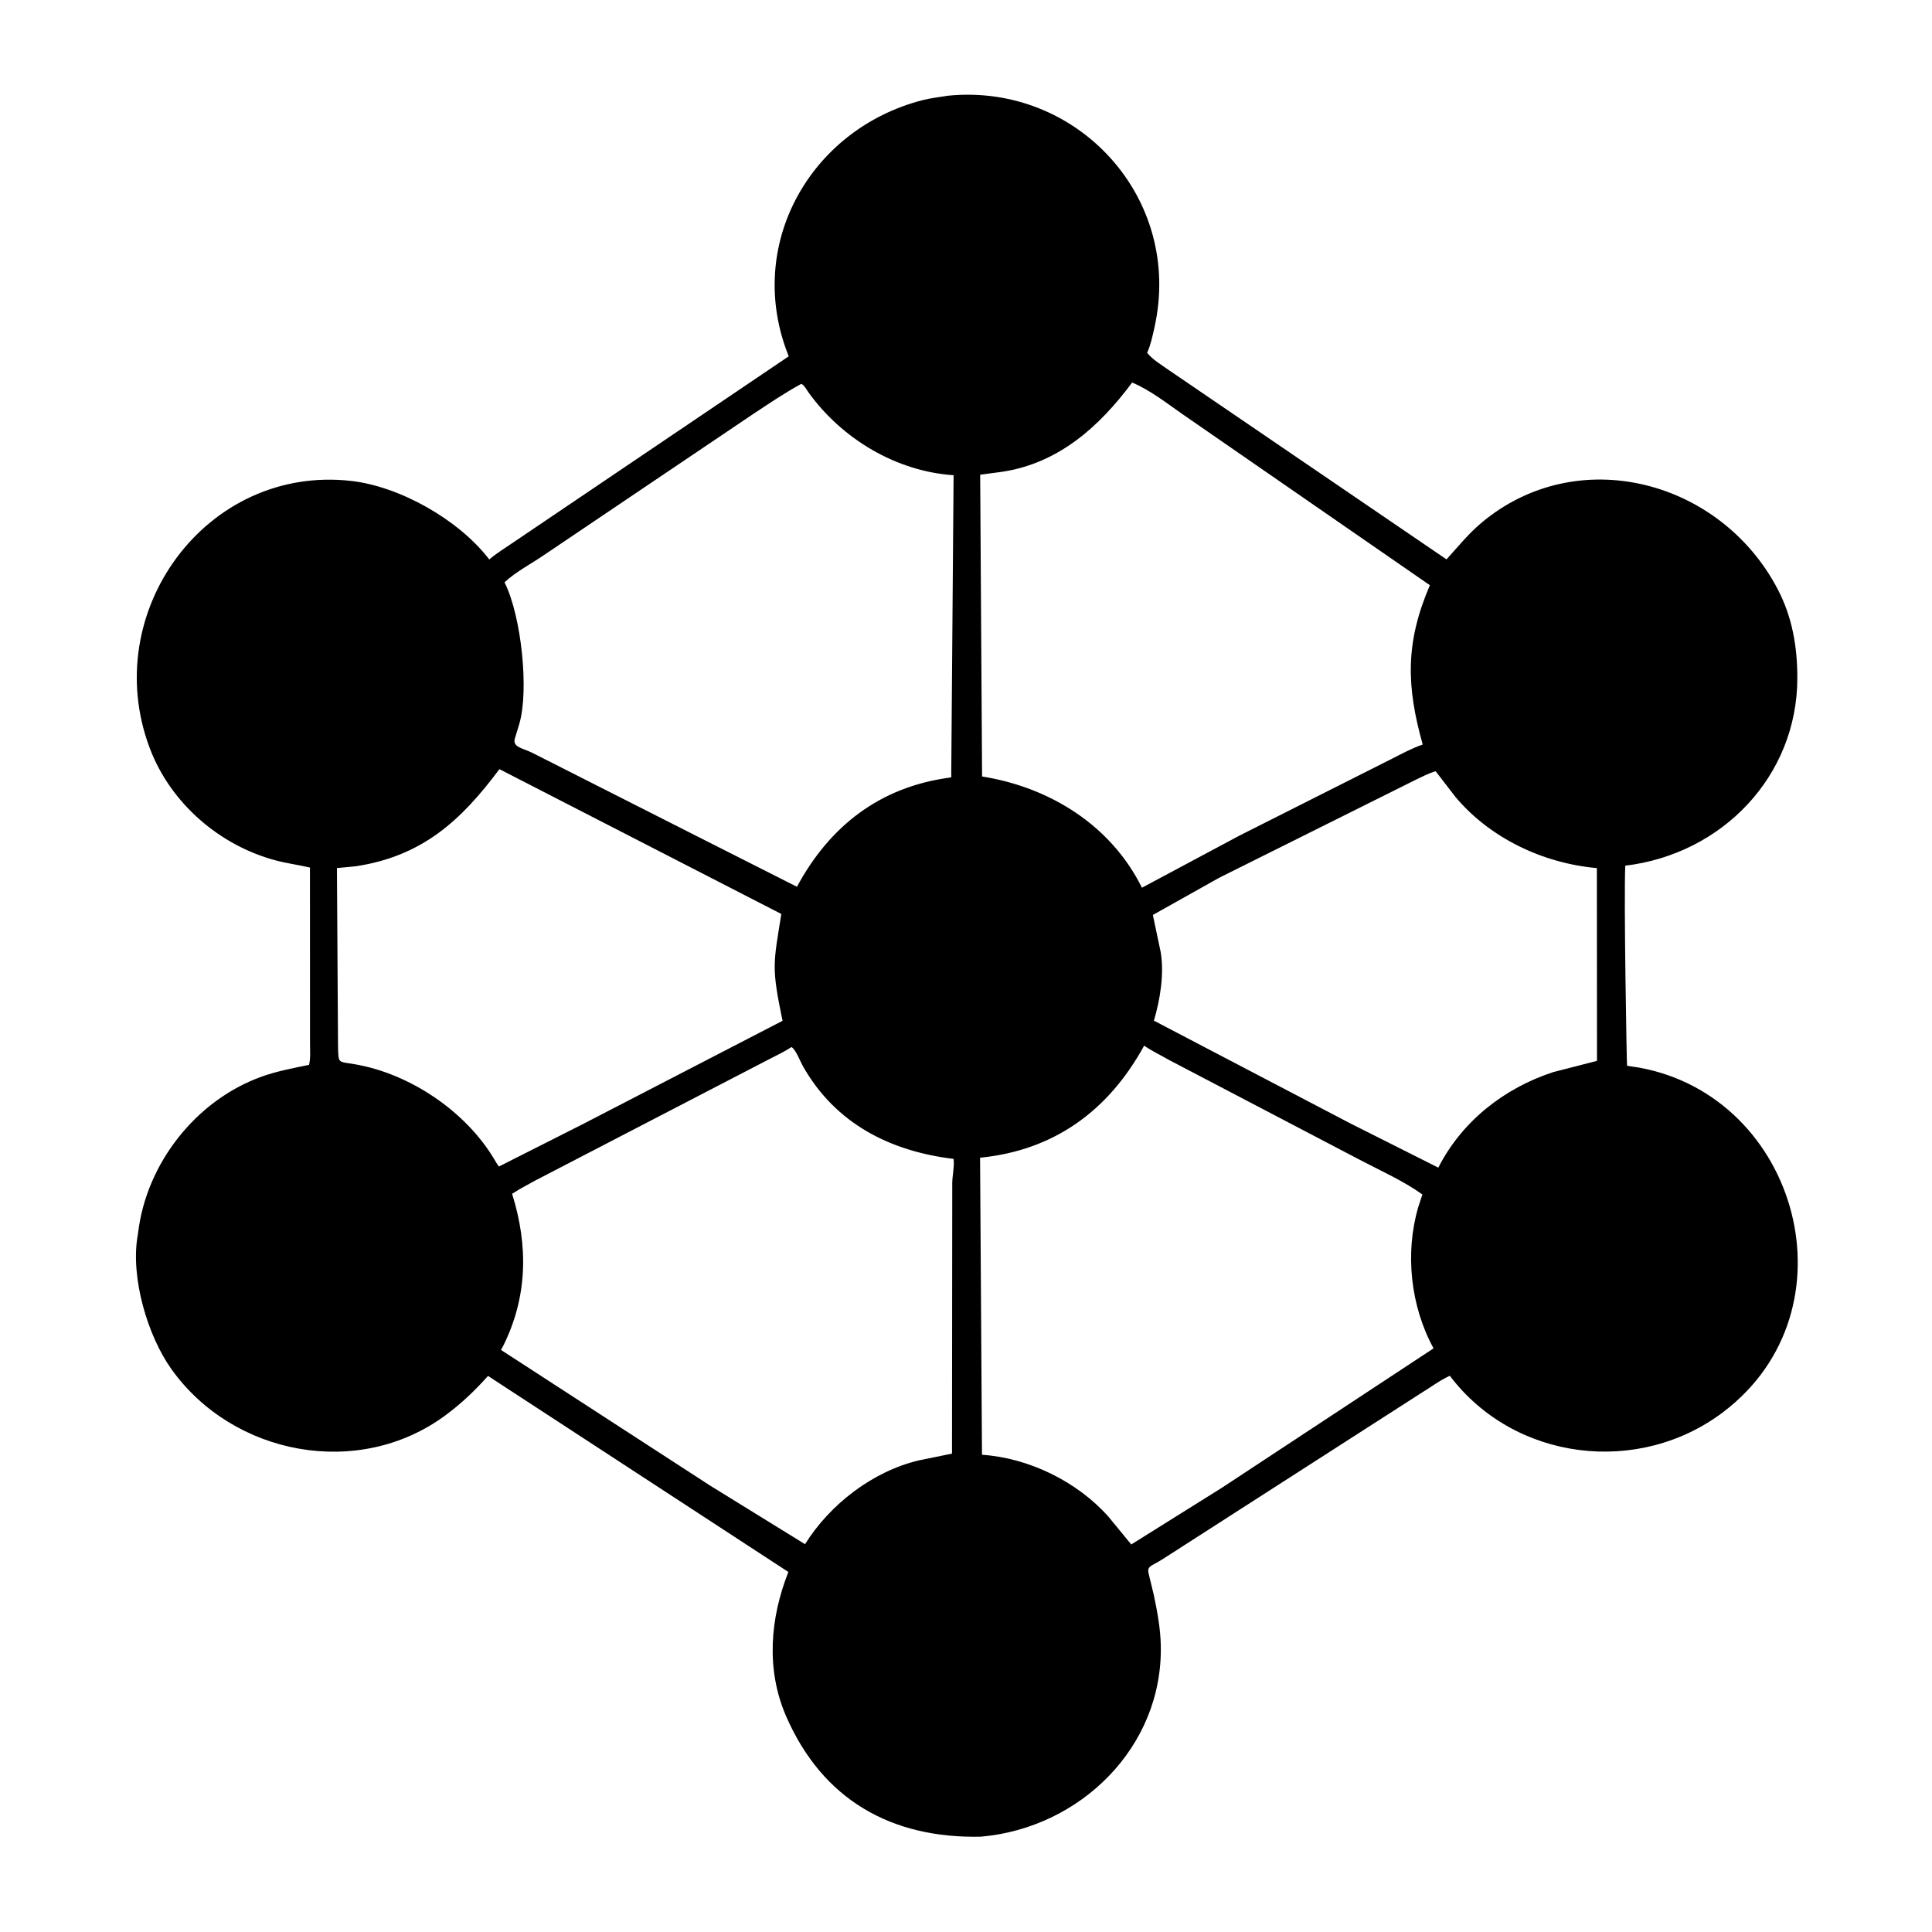 <?xml version="1.0" encoding="utf-8" ?>
<svg id="icon" xmlns="http://www.w3.org/2000/svg" xmlns:xlink="http://www.w3.org/1999/xlink" width="1024" height="1024">
	<path transform="scale(1.6 1.6)" d="M314.141 31.692C356.835 27.505 392.062 65.515 382.417 108.522C381.82 111.184 381.233 114.027 380.155 116.529L380.005 116.871C381.763 119.107 384.838 120.928 387.149 122.572L479.175 185.303C482.933 181.163 486.482 176.759 490.778 173.158C522.596 146.482 569.973 159.011 588.877 195.161C593.721 204.426 595.408 214.277 595.391 224.644C595.337 257.151 570.505 282.905 538.392 286.769C537.879 297.305 538.878 352.904 538.983 353.029C539.039 353.095 542.607 353.59 542.982 353.659C595.839 363.302 615.267 433.927 570.984 467.656C542.866 489.073 501.631 484.001 480.275 455.742C476.964 457.232 473.798 459.654 470.674 461.539L385.45 516.29C381.036 519.191 379.66 518.445 380.71 522.148L382.196 528.277C383.362 533.84 384.388 539.224 384.524 544.942C385.327 578.782 357.764 605.603 324.896 608.425C295.48 609.067 272.492 596.359 260.388 568.469C253.699 553.055 255.091 536.068 261.158 520.738L161.667 455.795C157.258 460.726 152.804 464.971 147.469 468.906C118.825 490.037 77.217 482.199 56.772 453.526C48.88 442.457 43.174 423.157 45.606 409.288L45.762 408.289C48.501 385.365 64.972 364.417 86.719 356.634C91.863 354.792 97.057 353.851 102.374 352.746C102.923 350.61 102.695 347.933 102.699 345.719L102.677 287.393C98.881 286.503 95.02 286.006 91.25 284.998C72.603 280.01 56.45 265.974 49.605 247.829C32.637 202.855 68.264 153.883 116.33 159.313C132.336 161.122 151.73 172.003 161.839 185.03L162.072 185.34C164.488 183.241 167.241 181.612 169.865 179.798L261.279 118.031C246.502 81.386 268.328 42.816 305.518 33.2C308.321 32.475 311.283 32.159 314.141 31.692ZM375.038 126.718C364.181 141.31 350.675 153.509 331.855 156.302L324.696 157.254L325.327 257.219C347.64 260.772 367.987 273.288 378.286 294.067L410.618 276.787L460.873 251.461C464.275 249.73 467.674 247.873 471.294 246.638C465.912 227.471 465.423 212.999 473.666 193.861L391.864 137.298C386.554 133.622 381.012 129.225 375.038 126.718ZM265.423 127.165C260.023 130.101 254.888 133.593 249.754 136.973L180.257 183.839C175.97 186.787 170.925 189.356 167.131 192.9L167.259 193.157C172.681 204.201 175.301 228.539 172.032 239.781L170.59 244.531C169.602 247.527 173.167 247.809 176.339 249.384L231.417 277.283L263.998 293.759C274.727 273.827 291.258 260.805 314.303 257.634C315.44 257.477 315.089 257.553 315.113 256.258L315.892 157.426C296.909 156.152 278.978 145.43 267.903 130.096C267.326 129.298 266.351 127.455 265.423 127.165ZM379.013 346.393C367.13 368.045 349.13 381.084 324.662 383.507L325.297 481.91C340.817 482.954 356.81 490.758 367.185 502.42L374.739 511.625L404.726 492.868L474.884 446.66C467.257 432.726 465.35 415.142 469.812 399.875L471.186 395.683C464.936 391.196 457.357 387.837 450.537 384.247L387.091 351.041C384.402 349.487 381.573 348.156 379.013 346.393ZM262.211 346.844C259.701 348.488 257.16 349.647 254.518 351.018L177.628 390.902C174.931 392.406 172.22 393.754 169.642 395.466C175.035 412.676 174.798 429.62 166.64 445.945L165.956 447.18L235.161 492.073L266.677 511.533C274.935 498.304 289.126 487.38 304.408 483.765L315.362 481.529L315.447 391.836C315.49 389.284 316.205 386.365 315.884 383.897C294.952 381.386 276.744 372.259 265.946 353.125C265.013 351.471 263.728 347.884 262.211 346.844ZM165.443 254.787C152.833 271.695 139.991 283.62 117.812 286.97L111.612 287.56L111.98 346.699C112.142 352.404 111.864 351.593 117.398 352.524C135.716 355.605 154.315 368.143 163.754 384.062C164.229 384.864 164.692 385.698 165.284 386.419L193.274 372.275L259.231 338.154C255.487 320.178 256.19 319.349 258.822 302.765L165.443 254.787ZM475.578 255.481C473.365 256.092 471.33 257.224 469.25 258.175L403.848 290.781L381.901 303.092L384.497 315.419C385.703 322.671 384.31 331.133 382.248 338.105L447.389 372.18L476.456 386.796C484.279 371.443 498.245 360.466 514.538 355.146L529.024 351.425L528.986 287.566C511.3 285.999 493.75 277.777 482.19 264.061L475.578 255.481Z"/>
</svg>
